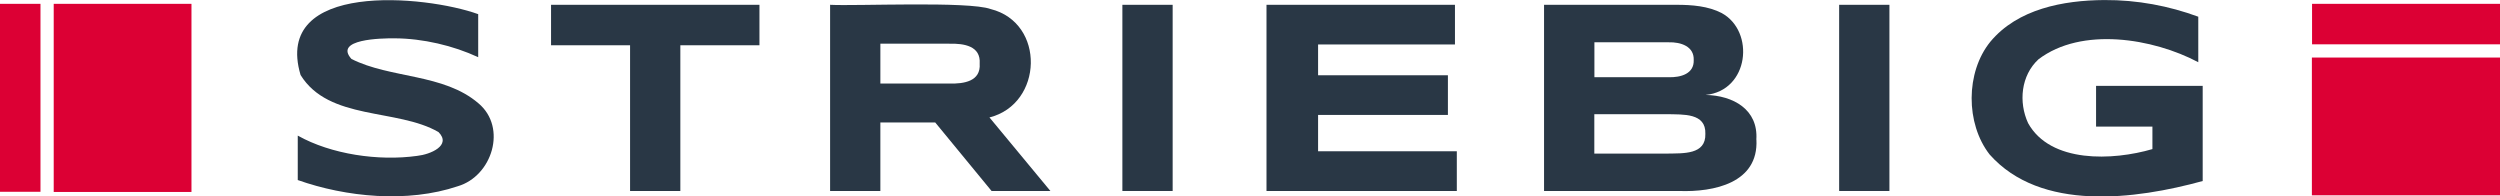 <?xml version="1.0" encoding="UTF-8"?>
<svg xmlns="http://www.w3.org/2000/svg" id="a" data-name="Ebene 1" width="100mm" height="7.86mm" viewBox="0 0 283.46 22.27">
  <defs>
    <style>
      .b {
        fill: #293745;
      }

      .c {
        fill: #dc0034;
      }
    </style>
  </defs>
  <g>
    <path class="c" d="m0,21.74V.43h4.59v21.31H0Zm21.71.01V.43H6.09v21.33h15.62Z"></path>
    <path class="c" d="m262.15,5.01V.43h21.31v4.59h-21.31Zm21.31,17.12V6.52h-21.33v15.62h21.33Z"></path>
  </g>
  <g>
    <path class="b" d="m54.22,6.48c-2.82-1.31-6.27-2.13-9.51-2.14-1.44-.01-6.9.08-4.86,2.34,4.4,2.23,10.46,1.64,14.4,5.03,3.28,2.75,1.55,8.25-2.34,9.4-5.73,1.93-12.69,1.23-18.15-.7v-5.04c3.79,2.13,9.17,2.91,13.53,2.3,1.5-.16,3.94-1.18,2.43-2.7-4.68-2.71-12.43-1.27-15.64-6.47C30.9-2.19,48.22-.56,54.22,1.6v4.89Z"></path>
    <path class="b" d="m77.14,5.13v16.52h-5.7V5.13h-8.96V.54h23.63v4.59h-8.97Z"></path>
    <path class="b" d="m99.82,21.65h-5.7V.54c2.91.16,15.68-.43,18.2.48,6.24,1.56,5.96,10.76-.13,12.29l6.91,8.34h-6.67l-6.39-7.77h-6.22v7.77Zm11.26-14.44c.14-2.01-1.77-2.3-3.46-2.26,0,0-7.8,0-7.8,0v4.52h7.8c1.69.04,3.6-.25,3.46-2.26Z"></path>
    <path class="b" d="m127.26,21.65V.54h5.7v21.11h-5.7Z"></path>
    <path class="b" d="m143.6,21.65V.54h21.37v4.5h-15.52v3.49h14.72v4.5h-14.72v4.12h15.73v4.5h-21.59Z"></path>
    <path class="b" d="m199.15,15.83c.25,4.92-4.83,5.96-8.76,5.82,0,0-15.32,0-15.32,0V.54h15.04c1.72,0,3.57.14,5.11.94,3.79,2.08,3.11,8.8-1.84,9.28,3.15.06,5.99,1.66,5.76,5.07Zm-7.11-9.03c.06-1.54-1.45-2.05-2.86-2.01,0,0-8.4,0-8.4,0v3.96h8.4c1.4.04,2.92-.39,2.86-1.95Zm1.32,8.37c.08-2.39-2.51-2.18-4.35-2.23,0,0-8.24,0-8.24,0v4.47h8.24c1.84-.04,4.42.15,4.35-2.24Z"></path>
    <path class="b" d="m208.53,21.65V.54h5.7v21.11h-5.7Z"></path>
    <path class="b" d="m238.59,0c3.77-.02,7.35.67,10.66,1.89v5.16c-5.13-2.72-13.23-4.05-18.12-.33-1.99,1.84-2.27,4.85-1.18,7.23,2.54,4.58,9.63,4.26,14.1,2.95v-2.55h-6.39v-4.62h12.09v10.79c-7.61,2.09-18.37,3.52-24.16-3.01-2.73-3.5-2.73-9.32.08-12.78C228.76,1.01,233.93.03,238.59,0Z"></path>
  </g>
</svg>
